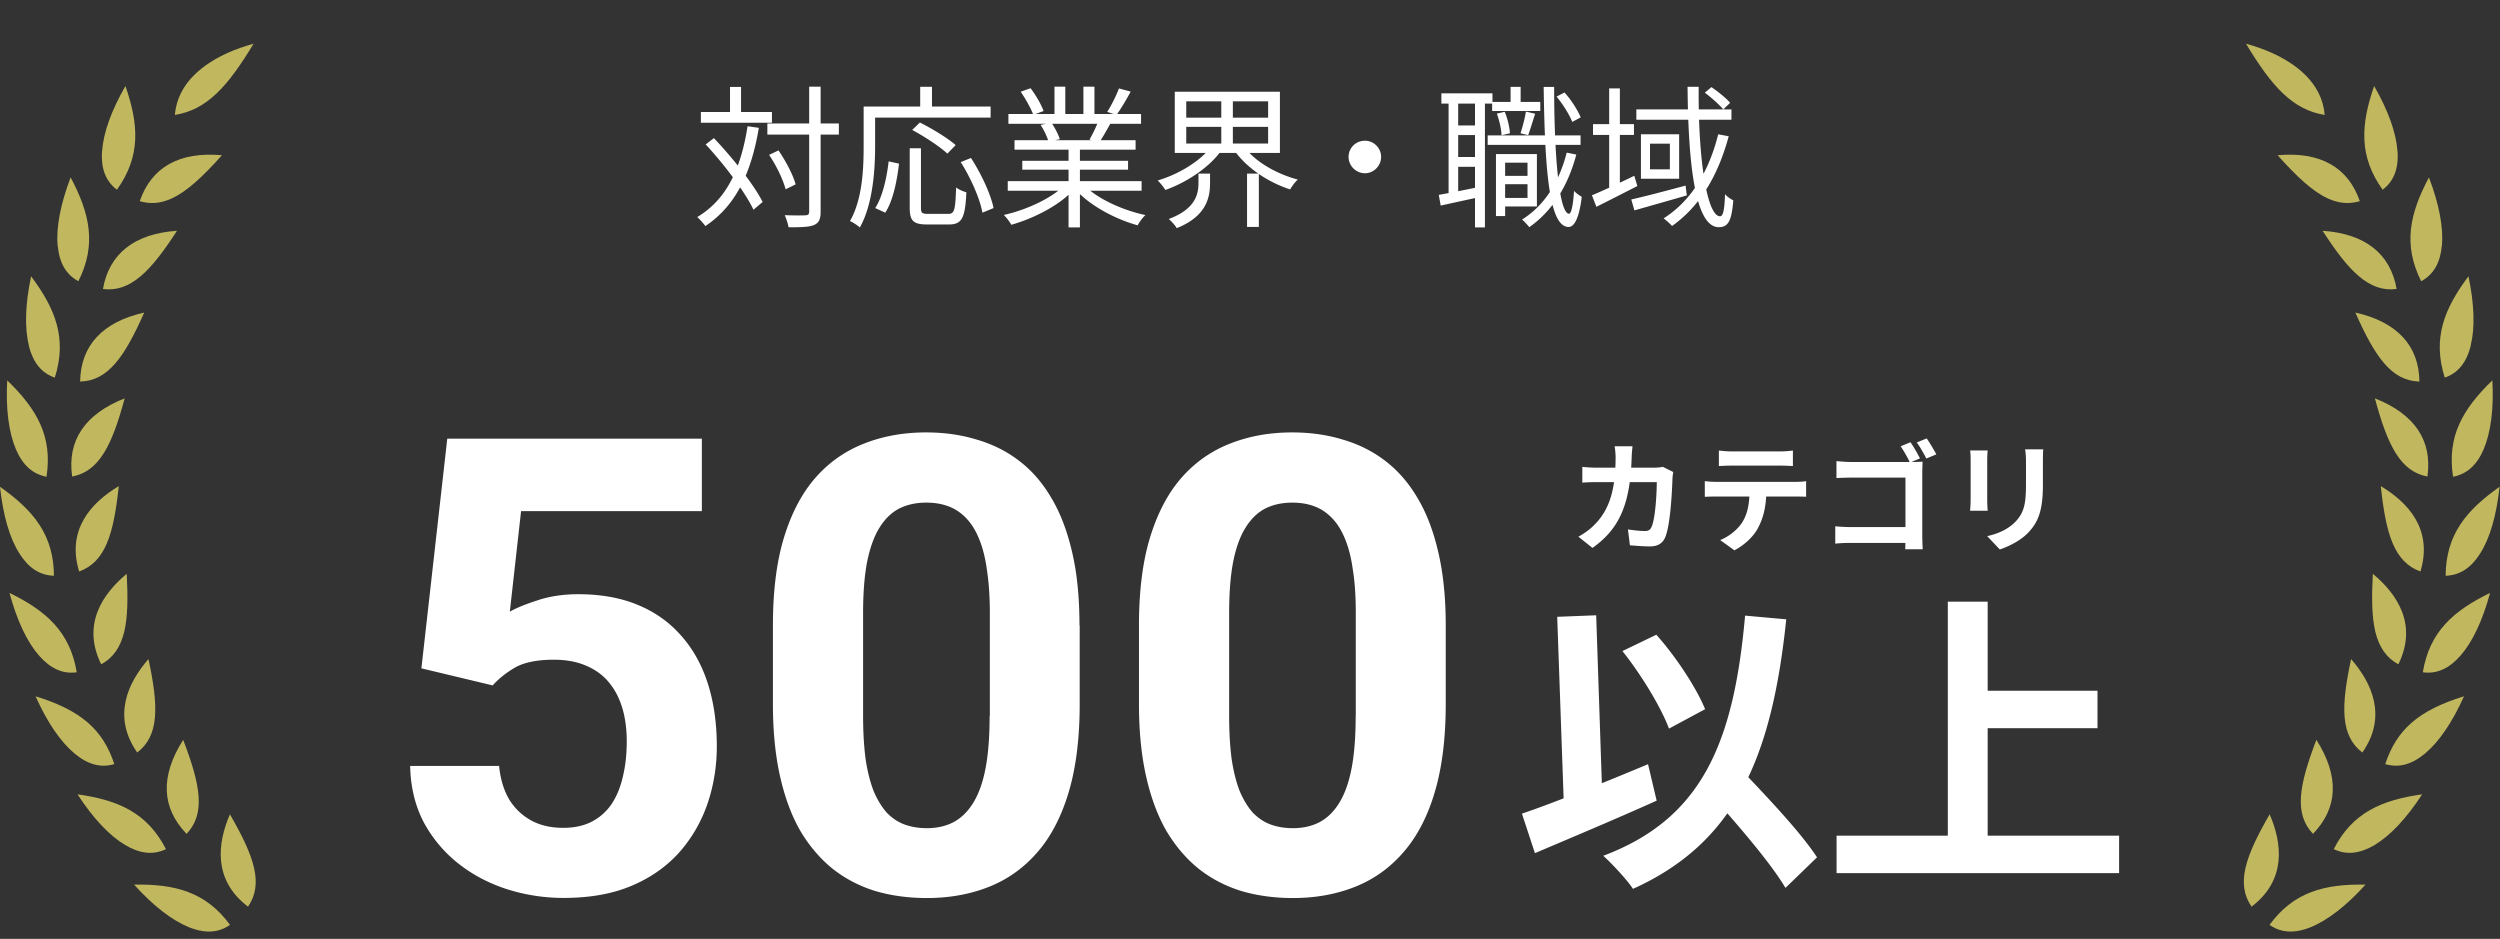 <svg width="229" height="86" viewBox="0 0 229 86" fill="none" xmlns="http://www.w3.org/2000/svg"><rect x="0" y="0" width="229" height="86" fill="#333333" stroke="none"/><path d="M9.34 13.87c-.1 1.57.34 2.73 1.37 3.51 2.2-3.07 2-5.97.78-9.5-1.3 2.26-2.03 4.31-2.14 5.99h-.01zm3.46 4.56c.97.28 1.9.21 2.88-.23 1.44-.64 2.92-2.05 4.65-3.98-3.87-.35-6.45 1.07-7.53 4.21zM1.46 41.16c.62 1.45 1.54 2.27 2.8 2.51.58-3.73-.92-6.23-3.6-8.83-.14 2.61.14 4.77.8 6.32zm.32 9.54c.84 1.34 1.88 2 3.16 2.04-.02-3.76-1.89-6-4.94-8.15.28 2.59.87 4.69 1.78 6.11zm9.1-6.17c-2.49 1.49-4.81 3.96-3.63 7.82 2.39-.87 3.16-3.38 3.63-7.82zm.54-8.04c-3.65 1.44-5.28 3.87-4.81 7.16 2.48-.46 3.66-2.88 4.81-7.16zM3.59 60.07c1.04 1.18 2.18 1.69 3.44 1.51-.62-3.72-2.82-5.64-6.16-7.27.68 2.52 1.61 4.5 2.72 5.76zm-.33 3.71c1.06 2.38 2.3 4.19 3.58 5.25 1.21 1.01 2.41 1.33 3.63.96-1.04-3.17-3.07-4.93-7.21-6.21zm11.85 14.04s.05-.02.09-.04c-1.72-3.36-4.41-4.5-8.1-5.02 1.43 2.2 2.93 3.79 4.36 4.64 1.33.79 2.53.93 3.66.42h-.01zm5.4 7.22c.19-.09.38-.2.56-.32-2.22-3.04-5.06-3.75-8.79-3.69 1.73 1.92 3.46 3.27 5.04 3.91 1.22.49 2.27.52 3.19.1zm-4.3-63.9c-3.87.26-6.21 2.08-6.78 5.33 2.52.33 4.4-1.64 6.78-5.33zm-.19-10.61c2.95-.48 4.85-2.62 7.21-6.53-.84.24-1.63.51-2.34.83-2.12.95-4.63 2.7-4.87 5.7zm-3.45 58.4c2.01-1.54 1.97-4.18 1.03-8.56-1.9 2.18-3.34 5.26-1.03 8.56zM2.64 31.68c.39 1.53 1.16 2.49 2.38 2.91 1.14-3.59.06-6.3-2.17-9.28-.54 2.54-.61 4.73-.2 6.36h-.01v.01zm2.65-9.17c.14 1.57.76 2.64 1.89 3.25 1.69-3.37 1.04-6.21-.71-9.51-.93 2.44-1.34 4.59-1.19 6.26h.01zm11.8 53.87c1.75-1.84 1.29-4.43-.31-8.61-2.11 3.32-2 6.22.31 8.61zm-5.71-18.51c.33-1.38.34-3.12.23-5.31-2.23 1.85-4.13 4.66-2.34 8.29 1.09-.59 1.76-1.55 2.11-2.98zm9.68 16.72c-1.15 2.66-1.56 6.02 1.66 8.46 1.43-2.09.59-4.57-1.66-8.46zM7.34 34.95c2.54-.06 4.06-2.23 5.87-6.32-3.81.86-5.82 3.01-5.87 6.32zm212.28-21.08c.1 1.57-.34 2.73-1.37 3.51-2.2-3.07-2-5.97-.78-9.5 1.3 2.26 2.03 4.31 2.14 5.99h.01zm-3.46 4.56c-.97.28-1.9.21-2.88-.23-1.44-.64-2.92-2.05-4.65-3.98 3.87-.35 6.45 1.07 7.53 4.21zm11.34 22.73c-.62 1.45-1.54 2.27-2.8 2.51-.58-3.73.92-6.23 3.6-8.83.14 2.61-.14 4.77-.8 6.32zm-.32 9.54c-.84 1.34-1.88 2-3.16 2.04.02-3.76 1.89-6 4.94-8.15-.28 2.59-.87 4.69-1.78 6.11zm-9.1-6.17c2.49 1.49 4.8 3.96 3.63 7.82-2.39-.87-3.16-3.38-3.63-7.82zm-.54-8.04c3.65 1.44 5.28 3.87 4.81 7.16-2.48-.46-3.66-2.88-4.81-7.16zm7.83 23.58c-1.04 1.18-2.18 1.69-3.44 1.51.61-3.72 2.82-5.64 6.16-7.27-.68 2.52-1.61 4.5-2.72 5.76zm.33 3.71c-1.06 2.38-2.3 4.19-3.58 5.25-1.21 1.01-2.41 1.33-3.63.96 1.04-3.17 3.07-4.93 7.21-6.21zm-11.85 14.04s-.05-.02-.08-.04c1.72-3.36 4.41-4.5 8.1-5.02-1.43 2.2-2.93 3.79-4.35 4.64-1.33.79-2.53.93-3.66.42h-.01zm-5.4 7.22c-.19-.09-.39-.2-.56-.32 2.22-3.04 5.06-3.75 8.79-3.69-1.73 1.92-3.46 3.27-5.04 3.91-1.22.49-2.27.52-3.2.1h.01zm4.3-63.9c3.87.26 6.21 2.08 6.78 5.33-2.52.33-4.4-1.64-6.78-5.33zm.19-10.61c-2.95-.48-4.85-2.62-7.21-6.53.84.24 1.63.51 2.34.83 2.12.95 4.63 2.7 4.87 5.7zm3.45 58.4c-2.01-1.54-1.97-4.18-1.03-8.56 1.9 2.18 3.34 5.26 1.03 8.56zm9.93-37.25c-.39 1.53-1.16 2.49-2.38 2.91-1.14-3.59-.06-6.3 2.17-9.28.54 2.54.61 4.73.2 6.36h.01v.01zm-2.65-9.17c-.14 1.57-.76 2.64-1.89 3.25-1.69-3.37-1.04-6.21.71-9.51.93 2.44 1.34 4.59 1.19 6.26h-.01zm-11.8 53.87c-1.75-1.84-1.29-4.43.31-8.61 2.11 3.32 2 6.22-.31 8.61zm5.71-18.51c-.33-1.38-.34-3.12-.23-5.31 2.23 1.85 4.13 4.66 2.34 8.29-1.09-.59-1.76-1.55-2.11-2.98zm-9.68 16.72c1.15 2.66 1.56 6.02-1.66 8.46-1.43-2.09-.59-4.57 1.66-8.46zm13.72-39.64c-2.54-.06-4.06-2.23-5.87-6.32 3.81.86 5.82 3.01 5.87 6.32z" fill="#C1B75F"/><path d="M70.29 11.31h6.55v1.02h-6.55v-1.02zm-6.09-1.05h6.51v.98H64.2v-.98zm9.92-2.32h1.05v11.47c0 .7-.18 1.01-.6 1.2-.42.18-1.13.21-2.34.21-.04-.29-.2-.78-.35-1.11.88.03 1.67.03 1.9.01.24-.01.34-.08.34-.34V7.94zm-3.68 6.25l.87-.41c.67.97 1.34 2.25 1.57 3.11l-.92.45c-.21-.84-.84-2.17-1.51-3.15h-.01zm-5.81-.95l.76-.59c1.71 1.79 3.65 4.24 4.47 5.85l-.84.71c-.78-1.64-2.69-4.16-4.38-5.98l-.01.01zm2.24-5.28h1.01v2.87h-1.01V7.96zm1.6 3.6l1.04.15c-.71 4.21-2.13 7.14-4.9 9-.14-.21-.52-.63-.74-.83 2.7-1.61 4-4.44 4.61-8.33l-.01.01zm14.85 2.02h1.04v5.45c0 .49.11.56.66.56h1.85c.56 0 .64-.36.71-2.42.24.2.66.36.94.45-.11 2.31-.39 2.94-1.58 2.94H84.9c-1.25 0-1.57-.35-1.57-1.54v-5.43l-.01-.01zm-1.92 1.2l.95.21c-.18 1.53-.53 3.37-1.26 4.49l-.92-.42c.69-1.08 1.06-2.8 1.23-4.28zm2.15-2.87l.71-.69c1.12.56 2.55 1.43 3.28 2.07l-.76.78c-.69-.64-2.1-1.57-3.23-2.17v.01zM88 14.85l.94-.38c.94 1.44 1.82 3.33 2.07 4.59l-1.02.42c-.22-1.25-1.06-3.18-1.99-4.63zm-3.71-6.9h1.08v2.38h-1.08V7.95zm-4.68 1.81h11.13v1.01H79.61V9.76zm-.5 0h1.05v3.63c0 2.16-.2 5.32-1.4 7.45-.18-.18-.64-.48-.9-.59 1.15-2.02 1.25-4.84 1.25-6.86V9.76zm13.2 6.83h12.26v.88H92.31v-.88zm.06-6.15h12.15v.9H92.37v-.9zm.56 2.4h11.09v.87H92.93v-.87zm.71 1.89h9.69v.81h-9.69v-.81zm4.24-1.49h1.04v7.59h-1.04v-7.59zm-1.29-5.3h.99v2.93h-.99V7.94zm2.65 0h1.01v2.88h-1.01V7.94zm-1.69 9l.84.39c-1.3 1.46-3.67 2.67-5.75 3.26-.15-.27-.46-.67-.69-.9 2.07-.46 4.41-1.54 5.6-2.76v.01zm1.7-.03c1.19 1.26 3.54 2.34 5.67 2.79-.24.22-.56.64-.71.94-2.13-.59-4.47-1.86-5.78-3.37l.83-.35-.01-.01zm3.24-8.81l1.08.29c-.41.77-.91 1.6-1.3 2.14l-.85-.28c.38-.59.84-1.51 1.08-2.16l-.01.01zm-1.88 2.97l1.09.27c-.35.63-.71 1.27-1.02 1.72l-.88-.27c.28-.49.64-1.22.81-1.72zM93.5 8.4l.9-.32c.48.63.99 1.51 1.19 2.09l-.94.35c-.2-.56-.7-1.46-1.15-2.11V8.4zm1.82 3.04l.99-.2c.32.46.64 1.09.77 1.51l-1.04.22c-.11-.42-.42-1.08-.73-1.54l.01.01zm13.34.18v1.53h7.5v-1.53h-7.5zm0-2.34v1.5h7.5v-1.5h-7.5zm-1.05-.88h9.63v5.61h-9.63V8.4zm6.36 5.04c.98 1.36 2.95 2.49 4.91 3.01-.24.21-.55.62-.7.9-2-.64-4-1.97-5.11-3.57l.9-.34zm-3.03 0l.91.38c-1.12 1.55-3.18 2.9-5.1 3.58-.17-.27-.48-.66-.71-.87 1.89-.55 3.89-1.75 4.9-3.09zm-1.16 2.46h1.06v.87c0 1.34-.34 3.04-3.05 4.13-.15-.27-.49-.63-.73-.84 2.46-.92 2.72-2.28 2.72-3.32v-.84zm2.09-7.04h1.06v4.76h-1.06V8.86zm2.36 7.04h1.08v4.89h-1.08V15.9zm10.8-3.01c.81 0 1.48.67 1.48 1.48 0 .81-.67 1.5-1.48 1.5-.81 0-1.5-.67-1.5-1.5s.67-1.48 1.5-1.48zm12.43 3.22h2.84v.76h-2.84v-.76zm-.78-6.77h4.41v.83h-4.41v-.83zm-.41 3.06h8.51v.87h-8.51v-.87zm1.37 1.71h3.14v4.8h-3.14v-.78h2.28V14.9h-2.28v-.79zm-.61 0h.84v5.68h-.84v-5.68zm1.34-6.15h.92v1.96h-.92V7.96zm5.14 6.02l.88.18c-.78 2.95-2.25 5.21-4.31 6.65-.13-.17-.45-.53-.66-.7 2.04-1.27 3.4-3.42 4.09-6.13zm-6.41-3.57l.73-.17c.27.62.45 1.43.48 1.97l-.77.18c-.01-.53-.2-1.36-.43-1.99l-.01.01zm5.48-1.56l.73-.38c.62.69 1.22 1.64 1.48 2.28l-.77.42c-.25-.64-.85-1.62-1.44-2.32zm-2.81 1.37l.85.2c-.22.67-.45 1.46-.64 1.96l-.7-.17c.18-.56.41-1.41.49-1.99zm-7.74-1.67h4.68v.94h-4.68v-.94zm1.09 2.94h2.52v.88h-2.52v-.88zm0 2.89h2.52v.9h-2.52v-.9zm-.43-5.35h.88v8.96h-.88V9.03zm2.42-.02h.91v11.82h-.91V9.01zm-3.32 8.84c.97-.17 2.37-.45 3.79-.74l.07.92c-1.32.28-2.63.57-3.68.8l-.18-.98zm9.62-9.89h.95c0 6.24.45 11.58 1.36 11.62.21 0 .38-.78.46-2.1.17.21.55.46.71.55-.27 2.2-.77 2.77-1.22 2.76-1.83-.03-2.16-5.61-2.27-12.82l.01-.01zm4.51 3.41h3.75v.99h-3.75v-.99zm1.48-3.27h.98v9.38h-.98V8.1zm-1.58 9.79c.98-.41 2.45-1.09 3.88-1.79l.28.94c-1.29.66-2.65 1.36-3.75 1.9l-.41-1.05zm4.07-7.87h8.71v.95h-8.71v-.95zm-.46 8.25c1.25-.28 3.15-.78 4.97-1.27l.11.9c-1.69.49-3.46.99-4.8 1.37l-.28-.99v-.01zm5.15-10.32h1.02c-.06 6.62.76 11.86 1.96 11.86.27 0 .41-.56.45-2.02.21.24.53.45.76.56-.15 1.86-.45 2.46-1.33 2.46-2.21 0-2.8-6.02-2.86-12.87v.01zm1.57.55l.62-.52c.6.41 1.36 1.02 1.71 1.44l-.63.6c-.36-.43-1.08-1.08-1.69-1.53l-.01.01zm1.23 3.8l.97.18c-.98 3.65-2.67 6.44-5.19 8.22-.15-.18-.55-.53-.77-.7 2.52-1.6 4.14-4.28 5-7.7h-.01zm-6.24.86v2.35h1.82v-2.35h-1.82zm-.83-.86h3.5v4.07h-3.5V12.3zm-1.7 47.34l3.11-1.5c1.84 2.07 3.65 4.84 4.47 6.82l-3.31 1.78c-.74-1.98-2.55-4.95-4.27-7.11v.01zm-9.2 14.89c2.92-.99 7.42-2.8 11.55-4.53l.79 3.34c-3.77 1.7-7.96 3.45-11.15 4.81l-1.19-3.62zM156 71.99l2.63-2.38c2.58 2.69 6.2 6.45 7.81 8.92l-2.89 2.8c-1.5-2.52-4.95-6.45-7.56-9.34h.01zm3.85-15.6l3.77.34c-1.33 12.82-4.76 20.5-14.04 24.69-.48-.76-1.9-2.29-2.72-3.03 9.03-3.4 11.95-10.3 12.99-22zm-17.21.11l3.57-.14.62 18.4-3.54.14-.65-18.4zm37.71 6.77h11.78v3.43h-11.78v-3.43zm-12.12 13.28h25.88v3.43h-25.88v-3.43zm10.19-21.44h3.65v23.33h-3.65V55.11zm-28.88-14.24c-.03.26-.07.73-.08.99-.12 4.37-1.15 6.6-3.59 8.33l-1.29-1.03c.46-.25 1.01-.62 1.45-1.07 1.44-1.43 1.95-3.3 1.96-6.2 0-.24-.04-.75-.09-1.01h1.63l.01-.01zm3.73 2.37c-.03.18-.07.45-.07.57-.04 1.2-.19 4.27-.66 5.39-.23.55-.66.85-1.41.85-.64 0-1.29-.06-1.83-.1l-.18-1.46c.55.09 1.11.15 1.55.15.35 0 .51-.12.62-.4.32-.69.47-2.89.47-4.08h-5.37c-.37 0-.99.01-1.45.05v-1.45c.46.06 1.02.08 1.44.08h5.09c.29 0 .57-.02.84-.08l.95.47.01.01zm4.18-1.97c.35.04.8.08 1.18.08h4.42c.36 0 .8-.03 1.18-.08v1.42c-.37-.02-.8-.04-1.18-.04h-4.42c-.37 0-.85.02-1.18.04v-1.42zm-1.29 2.8c.33.04.72.07 1.06.07h7.21c.23 0 .71-.01 1.01-.07v1.43c-.29-.01-.7-.02-1.01-.02h-7.21c-.32 0-.75.01-1.06.03v-1.44zm5.64.77c0 1.44-.25 2.54-.73 3.45-.37.77-1.23 1.62-2.2 2.12l-1.3-.94c.78-.31 1.56-.93 1.99-1.58.55-.84.7-1.87.7-3.05h1.54zm13.2-4.33c.29.41.67 1.08.87 1.48l-.92.39c-.21-.47-.56-1.08-.85-1.5l.9-.37zm1.49-.35c.28.41.67 1.07.88 1.46l-.92.38c-.23-.45-.57-1.07-.88-1.47l.92-.37zm-8.25 2.08c.42.04.99.08 1.36.08h5.54c.32 0 .78-.02.97-.03-.01.26-.03.69-.03 1.02v5.7c0 .37.02.96.04 1.3h-1.6c.01-.33.02-.73.02-1.13v-5.43h-4.94c-.47 0-1.06.02-1.38.04v-1.54l.02-.01zm-.13 5.97c.37.03.88.07 1.38.07h5.94v1.45h-5.9c-.43 0-1.06.02-1.42.07v-1.59zm19.05-7.05c-.02.31-.03.66-.03 1.11v2.17c0 2.38-.46 3.39-1.29 4.29-.73.8-1.86 1.33-2.66 1.6l-1.15-1.22c1.1-.25 1.98-.67 2.65-1.39.75-.83.9-1.65.9-3.37v-2.08c0-.45-.03-.8-.08-1.11h1.66zm-5.09.1c-.02.25-.04.5-.04.84v3.72c0 .28.02.7.04.96h-1.61c.02-.2.05-.63.05-.97V42.1c0-.2-.01-.58-.04-.84h1.6zM45.16 62.79l-6.56-1.57 2.37-21.04h23.32v6.64H47.73l-1.03 9.21c.55-.32 1.39-.67 2.51-1.03 1.12-.38 2.38-.57 3.76-.57 2.01 0 3.8.31 5.36.94 1.56.63 2.88 1.54 3.96 2.74 1.1 1.2 1.94 2.66 2.51 4.39.57 1.73.86 3.69.86 5.87 0 1.84-.29 3.6-.86 5.27-.57 1.65-1.43 3.14-2.59 4.45-1.16 1.29-2.61 2.31-4.36 3.05-1.75.74-3.82 1.11-6.22 1.11-1.79 0-3.52-.27-5.19-.8-1.65-.53-3.15-1.32-4.48-2.37a12.155 12.155 0 01-3.16-3.79c-.78-1.5-1.19-3.21-1.23-5.13h8.15c.11 1.18.42 2.2.91 3.05.51.84 1.19 1.48 2.02 1.94.84.46 1.82.68 2.94.68 1.05 0 1.94-.2 2.68-.6.74-.4 1.34-.95 1.8-1.65.46-.72.79-1.56 1-2.51.23-.97.34-2.01.34-3.14 0-1.13-.13-2.14-.4-3.05-.27-.91-.67-1.7-1.23-2.37-.55-.67-1.25-1.18-2.11-1.54-.84-.36-1.82-.54-2.94-.54-1.52 0-2.7.24-3.54.71-.82.48-1.5 1.02-2.05 1.63l.02.02zm53.74-5.5v7.18c0 3.12-.33 5.81-1 8.07-.67 2.24-1.62 4.09-2.88 5.53-1.24 1.43-2.71 2.48-4.42 3.16-1.71.68-3.61 1.03-5.7 1.03-1.67 0-3.23-.21-4.68-.63-1.44-.44-2.75-1.11-3.91-2.02-1.14-.91-2.13-2.06-2.97-3.45-.82-1.41-1.44-3.08-1.88-5.02-.44-1.94-.66-4.16-.66-6.67v-7.18c0-3.12.33-5.79 1-8.01.68-2.24 1.64-4.08 2.88-5.5 1.25-1.43 2.74-2.47 4.45-3.14 1.71-.68 3.61-1.03 5.7-1.03 1.67 0 3.22.22 4.65.66 1.44.42 2.75 1.07 3.91 1.97 1.16.89 2.15 2.04 2.96 3.45.82 1.39 1.44 3.05 1.88 4.99.44 1.92.65 4.12.65 6.61h.02zm-8.23 8.27v-9.38c0-1.5-.09-2.81-.26-3.93-.15-1.12-.39-2.07-.71-2.85-.32-.8-.72-1.44-1.2-1.94-.47-.49-1.02-.86-1.62-1.08-.61-.23-1.28-.34-2.03-.34-.93 0-1.76.18-2.48.54-.7.36-1.3.94-1.8 1.74-.49.78-.87 1.82-1.14 3.14-.25 1.29-.37 2.87-.37 4.73v9.38c0 1.5.08 2.82.23 3.96.17 1.14.42 2.12.74 2.94.34.8.74 1.45 1.2 1.97.47.49 1.02.86 1.62 1.08.63.23 1.31.34 2.05.34.91 0 1.72-.18 2.42-.54.72-.38 1.33-.97 1.82-1.77.51-.82.89-1.88 1.14-3.19.25-1.31.37-2.91.37-4.79l.02-.01zm41.76-8.27v7.18c0 3.12-.33 5.81-1 8.07-.66 2.24-1.62 4.09-2.88 5.53-1.24 1.43-2.71 2.48-4.42 3.16-1.71.68-3.61 1.03-5.7 1.03-1.67 0-3.23-.21-4.68-.63-1.44-.44-2.75-1.11-3.91-2.02-1.14-.91-2.13-2.06-2.97-3.45-.82-1.41-1.44-3.08-1.88-5.02-.44-1.94-.66-4.16-.66-6.67v-7.18c0-3.12.33-5.79 1-8.01.68-2.24 1.64-4.08 2.88-5.5 1.25-1.43 2.74-2.47 4.45-3.14 1.71-.68 3.61-1.03 5.7-1.03 1.67 0 3.22.22 4.65.66 1.44.42 2.75 1.07 3.91 1.97 1.16.89 2.15 2.04 2.97 3.45.82 1.39 1.44 3.05 1.88 4.99.44 1.92.66 4.12.66 6.61zm-8.24 8.27v-9.38c0-1.5-.08-2.81-.26-3.93-.15-1.12-.39-2.07-.71-2.85-.32-.8-.72-1.44-1.2-1.94-.48-.49-1.02-.86-1.62-1.08-.61-.23-1.28-.34-2.02-.34-.93 0-1.76.18-2.48.54-.7.36-1.3.94-1.8 1.74-.49.78-.88 1.82-1.14 3.14-.25 1.29-.37 2.87-.37 4.73v9.38c0 1.5.08 2.82.23 3.96.17 1.14.42 2.12.74 2.94.34.8.74 1.45 1.2 1.97.48.49 1.02.86 1.62 1.08.63.23 1.31.34 2.05.34.91 0 1.72-.18 2.42-.54.72-.38 1.33-.97 1.82-1.77.51-.82.89-1.88 1.14-3.19.25-1.31.37-2.91.37-4.79l.01-.01z" fill="#fff"/></svg>
